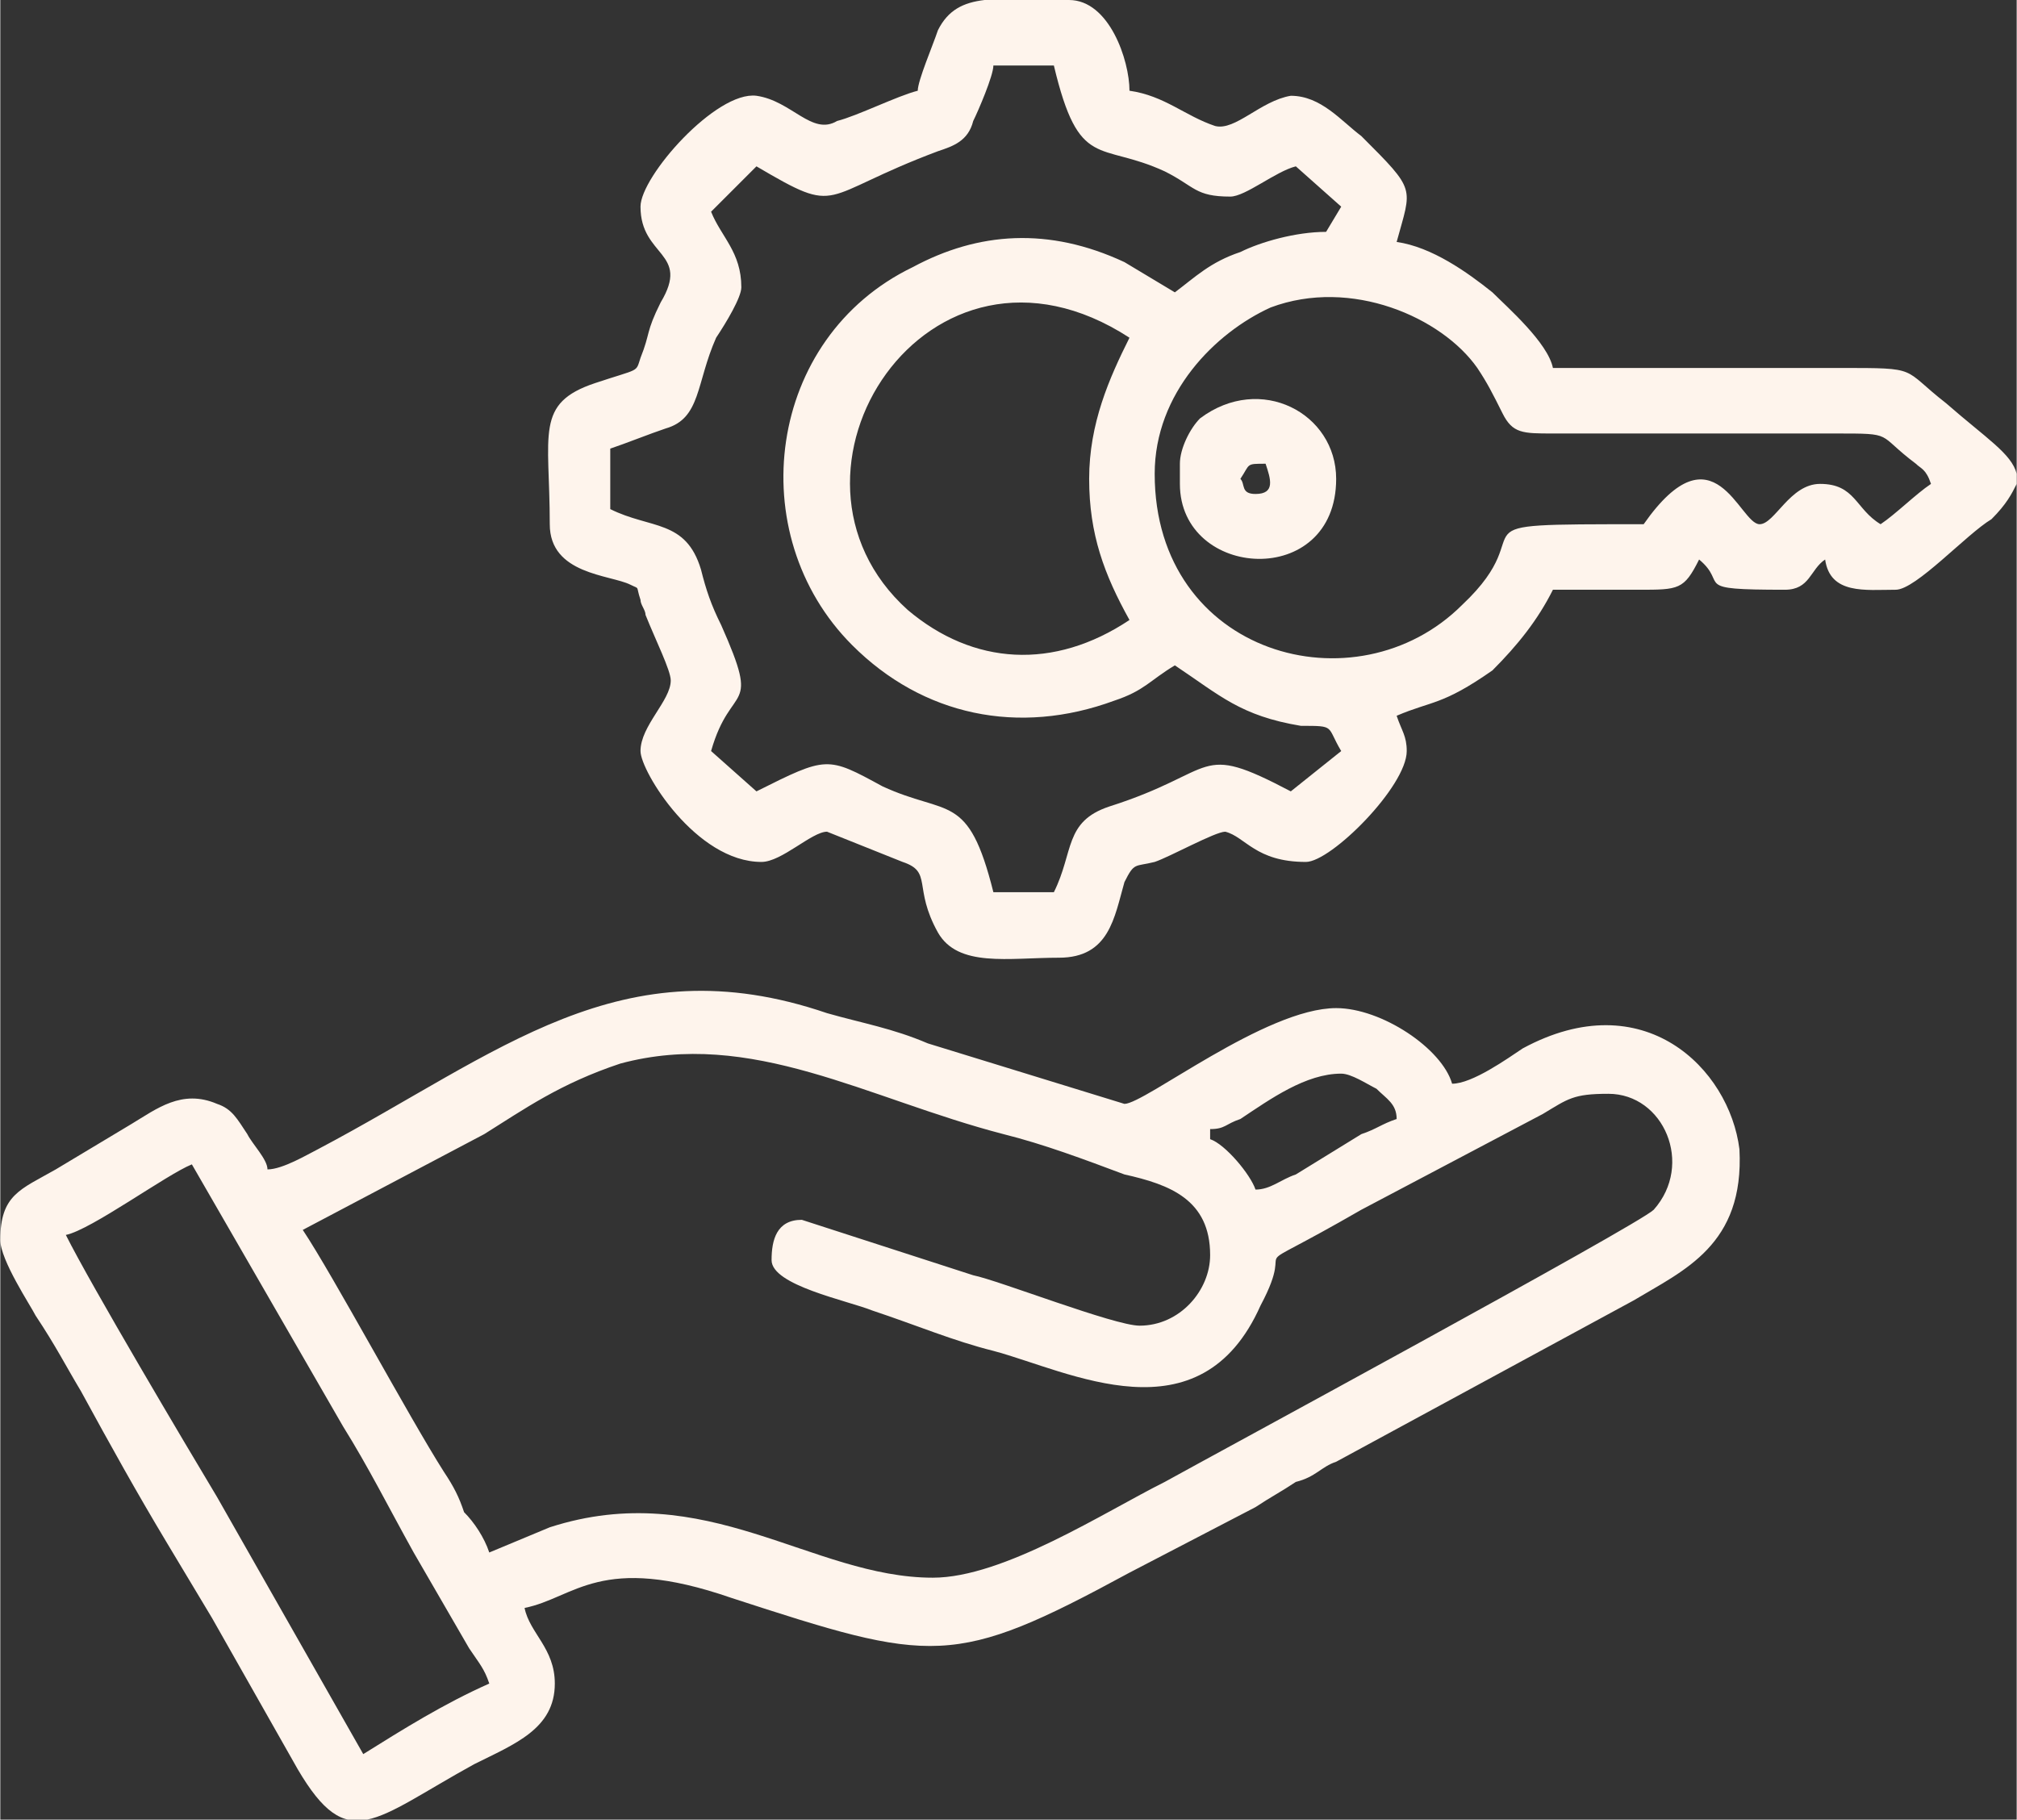 <?xml version="1.0" encoding="UTF-8"?>
<!DOCTYPE svg PUBLIC "-//W3C//DTD SVG 1.1//EN" "http://www.w3.org/Graphics/SVG/1.1/DTD/svg11.dtd">
<!-- Creator: CorelDRAW -->
<svg xmlns="http://www.w3.org/2000/svg" xml:space="preserve" width="225px" height="203px" version="1.1" style="shape-rendering:geometricPrecision; text-rendering:geometricPrecision; image-rendering:optimizeQuality; fill-rule:evenodd; clip-rule:evenodd"
viewBox="0 0 4 3.61"
 xmlns:xlink="http://www.w3.org/1999/xlink"
 xmlns:xodm="http://www.corel.com/coreldraw/odm/2003">
 <rect x="0" y="0" width="4" height="3.61" fill="#333333" stroke="none"/>
 <defs>
  <style type="text/css">
   <![CDATA[
    .fil0 {fill:#FEF4EC}
   ]]>
  </style>
 </defs>
 <g id="Layer_x0020_1">
  <g id="_2380037058544">
   <path class="fil0" d="M3.26 1.04c-0.41,0 -0.19,0 -0.36,0.16 -0.21,0.21 -0.61,0.1 -0.61,-0.26 0,-0.16 0.12,-0.28 0.23,-0.33 0.16,-0.06 0.34,0.02 0.41,0.12 0.02,0.03 0.03,0.05 0.05,0.09 0.02,0.04 0.04,0.04 0.1,0.04l0.56 0c0.12,0 0.08,0 0.16,0.06 0.01,0.01 0.02,0.01 0.03,0.04 -0.03,0.02 -0.07,0.06 -0.1,0.08 -0.05,-0.03 -0.05,-0.08 -0.12,-0.08 -0.06,0 -0.09,0.08 -0.12,0.08 -0.04,0 -0.09,-0.2 -0.23,0zm0.74 -0.1l0 0.02c-0.01,0.02 -0.02,0.04 -0.05,0.07 -0.05,0.03 -0.15,0.14 -0.19,0.14 -0.06,0 -0.13,0.01 -0.14,-0.06 -0.03,0.02 -0.03,0.06 -0.08,0.06 -0.19,0 -0.11,-0.01 -0.17,-0.06 -0.03,0.06 -0.04,0.06 -0.12,0.06 -0.06,0 -0.11,0 -0.17,0 -0.03,0.06 -0.07,0.11 -0.12,0.16 -0.1,0.07 -0.12,0.06 -0.19,0.09 0.01,0.03 0.02,0.04 0.02,0.07 0,0.07 -0.15,0.22 -0.2,0.22 -0.1,0 -0.12,-0.05 -0.16,-0.06 -0.02,0 -0.11,0.05 -0.14,0.06 -0.04,0.01 -0.04,0 -0.06,0.04 -0.02,0.07 -0.03,0.15 -0.13,0.15 -0.1,0 -0.2,0.02 -0.24,-0.05 -0.05,-0.09 -0.01,-0.12 -0.07,-0.14l-0.15 -0.06c-0.03,0 -0.09,0.06 -0.13,0.06 -0.13,0 -0.24,-0.18 -0.24,-0.22 0,-0.05 0.06,-0.1 0.06,-0.14 0,-0.02 -0.03,-0.08 -0.05,-0.13 0,-0.01 -0.01,-0.02 -0.01,-0.03 -0.01,-0.03 0,-0.02 -0.02,-0.03 -0.04,-0.02 -0.16,-0.02 -0.16,-0.12 0,-0.18 -0.03,-0.24 0.09,-0.28 0.09,-0.03 0.08,-0.02 0.09,-0.05 0.02,-0.05 0.01,-0.05 0.04,-0.11 0.06,-0.1 -0.04,-0.09 -0.04,-0.19 0,-0.06 0.15,-0.23 0.23,-0.22 0.07,0.01 0.11,0.08 0.16,0.05 0.04,-0.01 0.12,-0.05 0.16,-0.06 0,-0.02 0.03,-0.09 0.04,-0.12 0.04,-0.08 0.12,-0.06 0.26,-0.06 0.08,0 0.12,0.12 0.12,0.18 0.07,0.01 0.11,0.05 0.17,0.07 0.04,0.01 0.09,-0.05 0.15,-0.06 0.06,0 0.1,0.05 0.14,0.08 0.11,0.11 0.1,0.1 0.07,0.21 0.07,0.01 0.14,0.06 0.19,0.1 0.03,0.03 0.11,0.1 0.12,0.15 0.19,0 0.38,0 0.57,0 0.16,0 0.12,0 0.21,0.07 0.08,0.07 0.13,0.1 0.14,0.14zm-1.84 0.01c0,0.11 0.03,0.19 0.08,0.28 -0.15,0.1 -0.31,0.09 -0.44,-0.02 -0.3,-0.27 0.04,-0.8 0.44,-0.54 -0.04,0.08 -0.08,0.17 -0.08,0.28zm0.47 -0.49c-0.06,0 -0.13,0.02 -0.17,0.04 -0.06,0.02 -0.09,0.05 -0.13,0.08l-0.1 -0.06c-0.15,-0.07 -0.29,-0.06 -0.42,0.01 -0.29,0.14 -0.34,0.53 -0.12,0.75 0.14,0.14 0.33,0.18 0.52,0.11 0.06,-0.02 0.07,-0.04 0.12,-0.07 0.09,0.06 0.13,0.1 0.25,0.12 0.07,0 0.05,0 0.08,0.05l-0.1 0.08c-0.19,-0.1 -0.14,-0.04 -0.36,0.03 -0.09,0.03 -0.07,0.09 -0.11,0.17l-0.12 0c-0.05,-0.2 -0.09,-0.15 -0.22,-0.21 -0.11,-0.06 -0.11,-0.06 -0.25,0.01l-0.09 -0.08c0.04,-0.14 0.1,-0.07 0.02,-0.25 -0.02,-0.04 -0.03,-0.07 -0.04,-0.11 -0.03,-0.1 -0.1,-0.08 -0.18,-0.12l0 -0.12c0.03,-0.01 0.08,-0.03 0.11,-0.04 0.07,-0.02 0.06,-0.09 0.1,-0.18 0.02,-0.03 0.05,-0.08 0.05,-0.1 0,-0.07 -0.04,-0.1 -0.06,-0.15l0.09 -0.09c0.17,0.1 0.12,0.06 0.36,-0.03 0.03,-0.01 0.06,-0.02 0.07,-0.06 0.01,-0.02 0.04,-0.09 0.04,-0.11l0.12 0c0.05,0.21 0.09,0.15 0.22,0.21 0.06,0.03 0.06,0.05 0.13,0.05 0.03,0 0.09,-0.05 0.13,-0.06l0.09 0.08 -0.03 0.05z"/>
   <path class="fil0" d="M0.13 2.45c0.05,-0.01 0.2,-0.12 0.25,-0.14l0.3 0.52c0.05,0.08 0.09,0.16 0.14,0.25l0.11 0.19c0.02,0.03 0.03,0.04 0.04,0.07 -0.09,0.04 -0.17,0.09 -0.25,0.14l-0.29 -0.51c-0.06,-0.1 -0.25,-0.42 -0.3,-0.52zm1.72 0.68c-0.24,0 -0.45,-0.2 -0.76,-0.1l-0.12 0.05c-0.01,-0.03 -0.03,-0.06 -0.05,-0.08 -0.01,-0.03 -0.02,-0.05 -0.04,-0.08 -0.07,-0.11 -0.22,-0.39 -0.28,-0.48l0.36 -0.19c0.08,-0.05 0.15,-0.1 0.27,-0.14 0.26,-0.07 0.49,0.07 0.76,0.14 0.08,0.02 0.16,0.05 0.24,0.08 0.09,0.02 0.17,0.05 0.17,0.16 0,0.07 -0.06,0.14 -0.14,0.14 -0.05,0 -0.28,-0.09 -0.33,-0.1l-0.34 -0.11c-0.05,0 -0.06,0.04 -0.06,0.08 0,0.05 0.15,0.08 0.2,0.1 0.09,0.03 0.16,0.06 0.24,0.08 0.15,0.04 0.41,0.18 0.53,-0.09 0.08,-0.15 -0.06,-0.04 0.2,-0.19l0.36 -0.19c0.05,-0.03 0.06,-0.04 0.13,-0.04 0.11,0 0.17,0.14 0.09,0.23 -0.03,0.03 -0.88,0.49 -0.97,0.54 -0.12,0.06 -0.32,0.19 -0.46,0.19zm0.64 -0.77c-0.01,-0.03 -0.06,-0.09 -0.09,-0.1l0 -0.02c0.03,0 0.03,-0.01 0.06,-0.02 0.06,-0.04 0.13,-0.09 0.2,-0.09 0.02,0 0.05,0.02 0.07,0.03 0.02,0.02 0.04,0.03 0.04,0.06 -0.03,0.01 -0.04,0.02 -0.07,0.03l-0.13 0.08c-0.03,0.01 -0.05,0.03 -0.08,0.03zm-1.96 -0.04c0,-0.02 -0.03,-0.05 -0.04,-0.07 -0.02,-0.03 -0.03,-0.05 -0.06,-0.06 -0.07,-0.03 -0.12,0.01 -0.17,0.04 -0.05,0.03 -0.1,0.06 -0.15,0.09 -0.07,0.04 -0.11,0.05 -0.11,0.14 0,0.04 0.06,0.13 0.07,0.15 0.04,0.06 0.06,0.1 0.09,0.15 0.06,0.11 0.11,0.2 0.17,0.3 0.03,0.05 0.06,0.1 0.09,0.15l0.17 0.3c0.1,0.17 0.15,0.1 0.35,-0.01 0.08,-0.04 0.16,-0.07 0.16,-0.16 0,-0.07 -0.05,-0.1 -0.06,-0.15 0.1,-0.02 0.15,-0.11 0.41,-0.02 0.4,0.13 0.44,0.14 0.79,-0.05l0.25 -0.13c0.03,-0.02 0.05,-0.03 0.08,-0.05 0.04,-0.01 0.05,-0.03 0.08,-0.04l0.59 -0.32c0.1,-0.06 0.22,-0.11 0.21,-0.3 -0.02,-0.16 -0.19,-0.33 -0.43,-0.2 -0.03,0.02 -0.1,0.07 -0.14,0.07 -0.02,-0.07 -0.14,-0.15 -0.23,-0.15 -0.14,0 -0.38,0.19 -0.42,0.19l-0.39 -0.12c-0.07,-0.03 -0.13,-0.04 -0.2,-0.06 -0.41,-0.14 -0.65,0.08 -1.01,0.27 -0.02,0.01 -0.07,0.04 -0.1,0.04z"/>
   <path class="fil0" d="M2.46 0.95c0.02,-0.03 0.01,-0.03 0.05,-0.03 0.01,0.03 0.02,0.06 -0.02,0.06 -0.03,0 -0.02,-0.02 -0.03,-0.03zm-0.12 -0.03l0 0.04c0,0.19 0.31,0.21 0.31,-0.01 0,-0.13 -0.15,-0.21 -0.27,-0.12 -0.02,0.02 -0.04,0.06 -0.04,0.09z"/>
  </g>
 </g>
</svg>
